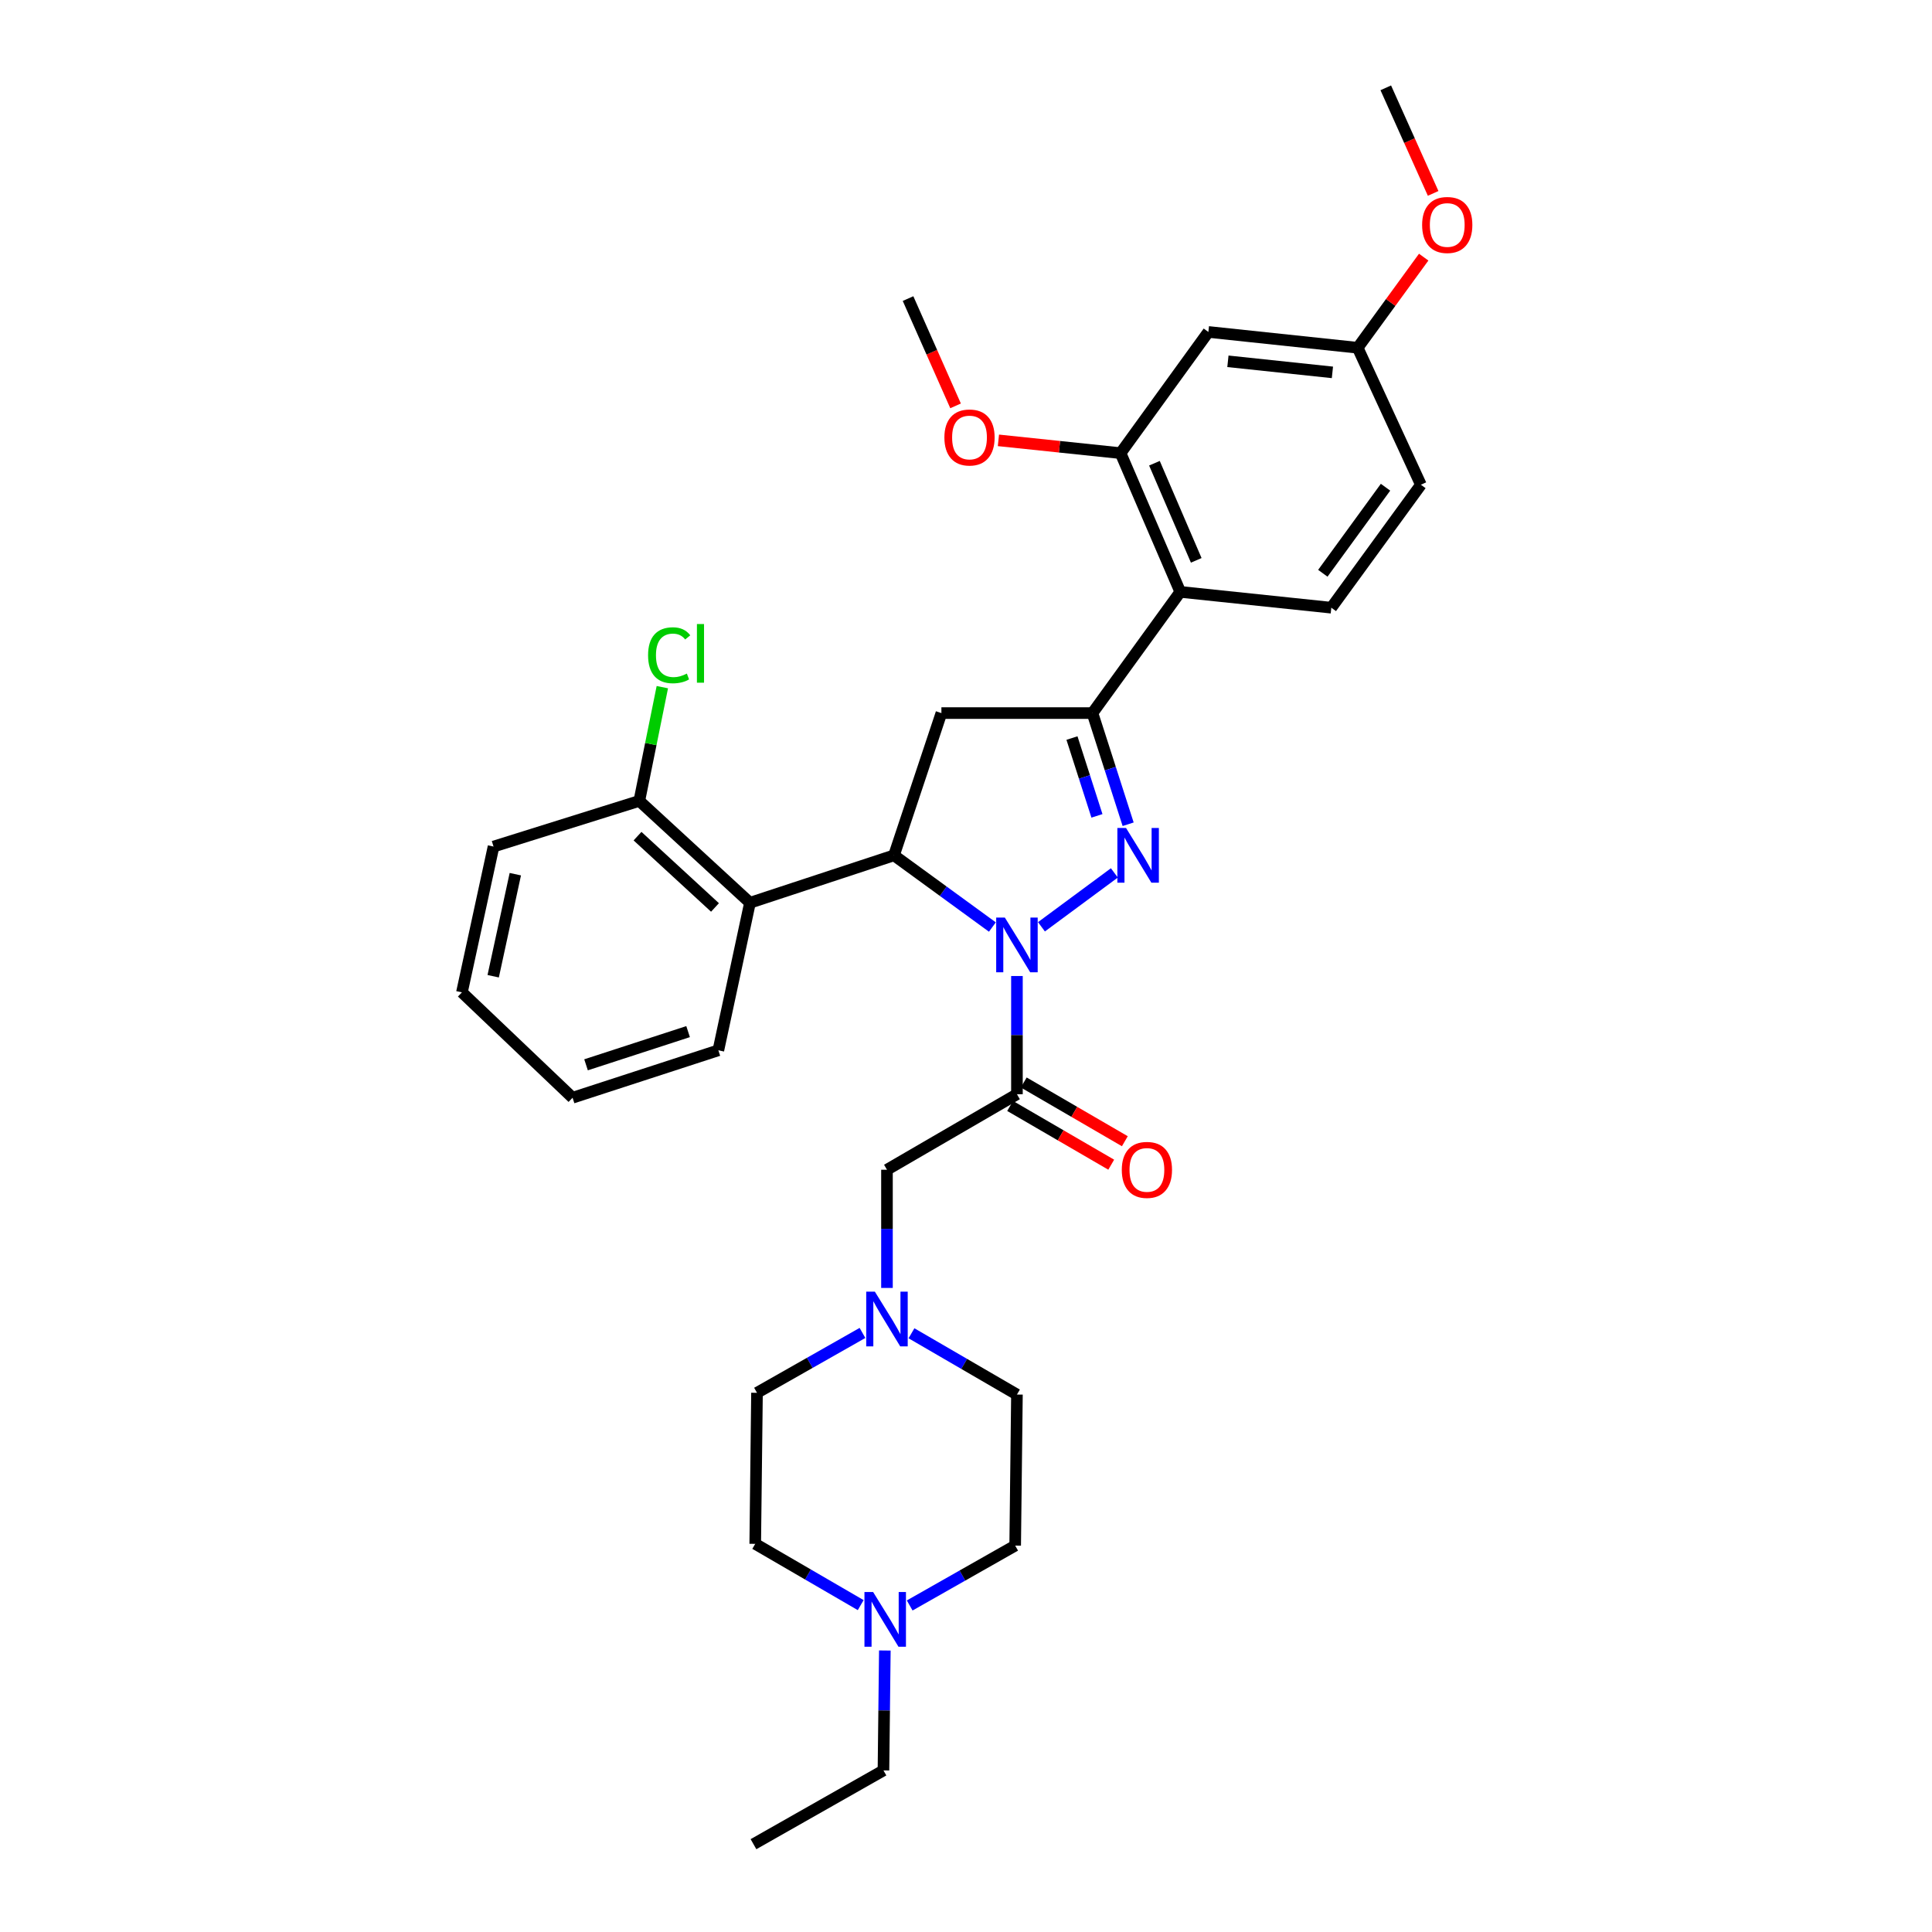 <?xml version='1.0' encoding='iso-8859-1'?>
<svg version='1.1' baseProfile='full'
              xmlns='http://www.w3.org/2000/svg'
                      xmlns:rdkit='http://www.rdkit.org/xml'
                      xmlns:xlink='http://www.w3.org/1999/xlink'
                  xml:space='preserve'
width='1000px' height='1000px' viewBox='0 0 1000 1000'>
<!-- END OF HEADER -->
<rect style='opacity:1.0;fill:#FFFFFF;stroke:none' width='1000' height='1000' x='0' y='0'> </rect>
<path class='bond-0' d='M 471.778,690.102 L 499.072,705.96' style='fill:none;fill-rule:evenodd;stroke:#0000FF;stroke-width:6px;stroke-linecap:butt;stroke-linejoin:miter;stroke-opacity:1' />
<path class='bond-0' d='M 499.072,705.96 L 526.366,721.818' style='fill:none;fill-rule:evenodd;stroke:#000000;stroke-width:6px;stroke-linecap:butt;stroke-linejoin:miter;stroke-opacity:1' />
<path class='bond-1' d='M 459.093,666.639 L 459.093,636.047' style='fill:none;fill-rule:evenodd;stroke:#0000FF;stroke-width:6px;stroke-linecap:butt;stroke-linejoin:miter;stroke-opacity:1' />
<path class='bond-1' d='M 459.093,636.047 L 459.093,605.455' style='fill:none;fill-rule:evenodd;stroke:#000000;stroke-width:6px;stroke-linecap:butt;stroke-linejoin:miter;stroke-opacity:1' />
<path class='bond-2' d='M 446.419,689.924 L 419.12,705.419' style='fill:none;fill-rule:evenodd;stroke:#0000FF;stroke-width:6px;stroke-linecap:butt;stroke-linejoin:miter;stroke-opacity:1' />
<path class='bond-2' d='M 419.12,705.419 L 391.82,720.913' style='fill:none;fill-rule:evenodd;stroke:#000000;stroke-width:6px;stroke-linecap:butt;stroke-linejoin:miter;stroke-opacity:1' />
<path class='bond-3' d='M 457.993,854.296 L 457.634,885.33' style='fill:none;fill-rule:evenodd;stroke:#0000FF;stroke-width:6px;stroke-linecap:butt;stroke-linejoin:miter;stroke-opacity:1' />
<path class='bond-3' d='M 457.634,885.33 L 457.275,916.364' style='fill:none;fill-rule:evenodd;stroke:#000000;stroke-width:6px;stroke-linecap:butt;stroke-linejoin:miter;stroke-opacity:1' />
<path class='bond-4' d='M 445.495,830.811 L 418.201,814.953' style='fill:none;fill-rule:evenodd;stroke:#0000FF;stroke-width:6px;stroke-linecap:butt;stroke-linejoin:miter;stroke-opacity:1' />
<path class='bond-4' d='M 418.201,814.953 L 390.907,799.095' style='fill:none;fill-rule:evenodd;stroke:#000000;stroke-width:6px;stroke-linecap:butt;stroke-linejoin:miter;stroke-opacity:1' />
<path class='bond-5' d='M 470.854,830.989 L 498.153,815.494' style='fill:none;fill-rule:evenodd;stroke:#0000FF;stroke-width:6px;stroke-linecap:butt;stroke-linejoin:miter;stroke-opacity:1' />
<path class='bond-5' d='M 498.153,815.494 L 525.453,800' style='fill:none;fill-rule:evenodd;stroke:#000000;stroke-width:6px;stroke-linecap:butt;stroke-linejoin:miter;stroke-opacity:1' />
<path class='bond-6' d='M 457.275,916.364 L 390.002,954.545' style='fill:none;fill-rule:evenodd;stroke:#000000;stroke-width:6px;stroke-linecap:butt;stroke-linejoin:miter;stroke-opacity:1' />
<path class='bond-7' d='M 513.657,479.831 L 488.193,461.277' style='fill:none;fill-rule:evenodd;stroke:#0000FF;stroke-width:6px;stroke-linecap:butt;stroke-linejoin:miter;stroke-opacity:1' />
<path class='bond-7' d='M 488.193,461.277 L 462.729,442.723' style='fill:none;fill-rule:evenodd;stroke:#000000;stroke-width:6px;stroke-linecap:butt;stroke-linejoin:miter;stroke-opacity:1' />
<path class='bond-8' d='M 526.366,505.183 L 526.366,535.775' style='fill:none;fill-rule:evenodd;stroke:#0000FF;stroke-width:6px;stroke-linecap:butt;stroke-linejoin:miter;stroke-opacity:1' />
<path class='bond-8' d='M 526.366,535.775 L 526.366,566.368' style='fill:none;fill-rule:evenodd;stroke:#000000;stroke-width:6px;stroke-linecap:butt;stroke-linejoin:miter;stroke-opacity:1' />
<path class='bond-9' d='M 539.056,479.71 L 576.793,451.813' style='fill:none;fill-rule:evenodd;stroke:#0000FF;stroke-width:6px;stroke-linecap:butt;stroke-linejoin:miter;stroke-opacity:1' />
<path class='bond-10' d='M 522.837,572.44 L 549.001,587.642' style='fill:none;fill-rule:evenodd;stroke:#000000;stroke-width:6px;stroke-linecap:butt;stroke-linejoin:miter;stroke-opacity:1' />
<path class='bond-10' d='M 549.001,587.642 L 575.165,602.844' style='fill:none;fill-rule:evenodd;stroke:#FF0000;stroke-width:6px;stroke-linecap:butt;stroke-linejoin:miter;stroke-opacity:1' />
<path class='bond-10' d='M 529.894,560.295 L 556.058,575.497' style='fill:none;fill-rule:evenodd;stroke:#000000;stroke-width:6px;stroke-linecap:butt;stroke-linejoin:miter;stroke-opacity:1' />
<path class='bond-10' d='M 556.058,575.497 L 582.221,590.699' style='fill:none;fill-rule:evenodd;stroke:#FF0000;stroke-width:6px;stroke-linecap:butt;stroke-linejoin:miter;stroke-opacity:1' />
<path class='bond-11' d='M 526.366,566.368 L 459.093,605.455' style='fill:none;fill-rule:evenodd;stroke:#000000;stroke-width:6px;stroke-linecap:butt;stroke-linejoin:miter;stroke-opacity:1' />
<path class='bond-12' d='M 565.453,369.091 L 610.907,306.36' style='fill:none;fill-rule:evenodd;stroke:#000000;stroke-width:6px;stroke-linecap:butt;stroke-linejoin:miter;stroke-opacity:1' />
<path class='bond-13' d='M 565.453,369.091 L 487.271,369.091' style='fill:none;fill-rule:evenodd;stroke:#000000;stroke-width:6px;stroke-linecap:butt;stroke-linejoin:miter;stroke-opacity:1' />
<path class='bond-14' d='M 565.453,369.091 L 574.688,397.86' style='fill:none;fill-rule:evenodd;stroke:#000000;stroke-width:6px;stroke-linecap:butt;stroke-linejoin:miter;stroke-opacity:1' />
<path class='bond-14' d='M 574.688,397.86 L 583.923,426.63' style='fill:none;fill-rule:evenodd;stroke:#0000FF;stroke-width:6px;stroke-linecap:butt;stroke-linejoin:miter;stroke-opacity:1' />
<path class='bond-14' d='M 554.849,382.015 L 561.314,402.154' style='fill:none;fill-rule:evenodd;stroke:#000000;stroke-width:6px;stroke-linecap:butt;stroke-linejoin:miter;stroke-opacity:1' />
<path class='bond-14' d='M 561.314,402.154 L 567.778,422.292' style='fill:none;fill-rule:evenodd;stroke:#0000FF;stroke-width:6px;stroke-linecap:butt;stroke-linejoin:miter;stroke-opacity:1' />
<path class='bond-15' d='M 487.271,369.091 L 462.729,442.723' style='fill:none;fill-rule:evenodd;stroke:#000000;stroke-width:6px;stroke-linecap:butt;stroke-linejoin:miter;stroke-opacity:1' />
<path class='bond-16' d='M 462.729,442.723 L 388.184,467.273' style='fill:none;fill-rule:evenodd;stroke:#000000;stroke-width:6px;stroke-linecap:butt;stroke-linejoin:miter;stroke-opacity:1' />
<path class='bond-17' d='M 625.453,171.814 L 702.729,180' style='fill:none;fill-rule:evenodd;stroke:#000000;stroke-width:6px;stroke-linecap:butt;stroke-linejoin:miter;stroke-opacity:1' />
<path class='bond-17' d='M 635.565,187.01 L 689.658,192.74' style='fill:none;fill-rule:evenodd;stroke:#000000;stroke-width:6px;stroke-linecap:butt;stroke-linejoin:miter;stroke-opacity:1' />
<path class='bond-18' d='M 625.453,171.814 L 579.998,234.545' style='fill:none;fill-rule:evenodd;stroke:#000000;stroke-width:6px;stroke-linecap:butt;stroke-linejoin:miter;stroke-opacity:1' />
<path class='bond-19' d='M 702.729,180 L 735.456,250.909' style='fill:none;fill-rule:evenodd;stroke:#000000;stroke-width:6px;stroke-linecap:butt;stroke-linejoin:miter;stroke-opacity:1' />
<path class='bond-20' d='M 702.729,180 L 719.816,156.546' style='fill:none;fill-rule:evenodd;stroke:#000000;stroke-width:6px;stroke-linecap:butt;stroke-linejoin:miter;stroke-opacity:1' />
<path class='bond-20' d='M 719.816,156.546 L 736.902,133.092' style='fill:none;fill-rule:evenodd;stroke:#FF0000;stroke-width:6px;stroke-linecap:butt;stroke-linejoin:miter;stroke-opacity:1' />
<path class='bond-21' d='M 388.184,467.273 L 330.907,414.545' style='fill:none;fill-rule:evenodd;stroke:#000000;stroke-width:6px;stroke-linecap:butt;stroke-linejoin:miter;stroke-opacity:1' />
<path class='bond-21' d='M 370.079,469.698 L 329.985,432.789' style='fill:none;fill-rule:evenodd;stroke:#000000;stroke-width:6px;stroke-linecap:butt;stroke-linejoin:miter;stroke-opacity:1' />
<path class='bond-22' d='M 388.184,467.273 L 371.82,543.636' style='fill:none;fill-rule:evenodd;stroke:#000000;stroke-width:6px;stroke-linecap:butt;stroke-linejoin:miter;stroke-opacity:1' />
<path class='bond-23' d='M 330.907,414.545 L 336.866,385.108' style='fill:none;fill-rule:evenodd;stroke:#000000;stroke-width:6px;stroke-linecap:butt;stroke-linejoin:miter;stroke-opacity:1' />
<path class='bond-23' d='M 336.866,385.108 L 342.825,355.67' style='fill:none;fill-rule:evenodd;stroke:#00CC00;stroke-width:6px;stroke-linecap:butt;stroke-linejoin:miter;stroke-opacity:1' />
<path class='bond-24' d='M 330.907,414.545 L 255.456,438.182' style='fill:none;fill-rule:evenodd;stroke:#000000;stroke-width:6px;stroke-linecap:butt;stroke-linejoin:miter;stroke-opacity:1' />
<path class='bond-25' d='M 371.82,543.636 L 296.362,568.186' style='fill:none;fill-rule:evenodd;stroke:#000000;stroke-width:6px;stroke-linecap:butt;stroke-linejoin:miter;stroke-opacity:1' />
<path class='bond-25' d='M 356.156,533.962 L 303.335,551.146' style='fill:none;fill-rule:evenodd;stroke:#000000;stroke-width:6px;stroke-linecap:butt;stroke-linejoin:miter;stroke-opacity:1' />
<path class='bond-26' d='M 255.456,438.182 L 239.093,513.64' style='fill:none;fill-rule:evenodd;stroke:#000000;stroke-width:6px;stroke-linecap:butt;stroke-linejoin:miter;stroke-opacity:1' />
<path class='bond-26' d='M 266.729,452.477 L 255.274,505.298' style='fill:none;fill-rule:evenodd;stroke:#000000;stroke-width:6px;stroke-linecap:butt;stroke-linejoin:miter;stroke-opacity:1' />
<path class='bond-27' d='M 296.362,568.186 L 239.093,513.64' style='fill:none;fill-rule:evenodd;stroke:#000000;stroke-width:6px;stroke-linecap:butt;stroke-linejoin:miter;stroke-opacity:1' />
<path class='bond-28' d='M 735.456,250.909 L 689.089,314.545' style='fill:none;fill-rule:evenodd;stroke:#000000;stroke-width:6px;stroke-linecap:butt;stroke-linejoin:miter;stroke-opacity:1' />
<path class='bond-28' d='M 717.149,252.183 L 684.692,296.728' style='fill:none;fill-rule:evenodd;stroke:#000000;stroke-width:6px;stroke-linecap:butt;stroke-linejoin:miter;stroke-opacity:1' />
<path class='bond-29' d='M 689.089,314.545 L 610.907,306.36' style='fill:none;fill-rule:evenodd;stroke:#000000;stroke-width:6px;stroke-linecap:butt;stroke-linejoin:miter;stroke-opacity:1' />
<path class='bond-30' d='M 610.907,306.36 L 579.998,234.545' style='fill:none;fill-rule:evenodd;stroke:#000000;stroke-width:6px;stroke-linecap:butt;stroke-linejoin:miter;stroke-opacity:1' />
<path class='bond-30' d='M 619.173,290.035 L 597.536,239.765' style='fill:none;fill-rule:evenodd;stroke:#000000;stroke-width:6px;stroke-linecap:butt;stroke-linejoin:miter;stroke-opacity:1' />
<path class='bond-31' d='M 579.998,234.545 L 548.39,231.236' style='fill:none;fill-rule:evenodd;stroke:#000000;stroke-width:6px;stroke-linecap:butt;stroke-linejoin:miter;stroke-opacity:1' />
<path class='bond-31' d='M 548.39,231.236 L 516.781,227.927' style='fill:none;fill-rule:evenodd;stroke:#FF0000;stroke-width:6px;stroke-linecap:butt;stroke-linejoin:miter;stroke-opacity:1' />
<path class='bond-32' d='M 741.792,100.101 L 729.534,72.778' style='fill:none;fill-rule:evenodd;stroke:#FF0000;stroke-width:6px;stroke-linecap:butt;stroke-linejoin:miter;stroke-opacity:1' />
<path class='bond-32' d='M 729.534,72.778 L 717.275,45.455' style='fill:none;fill-rule:evenodd;stroke:#000000;stroke-width:6px;stroke-linecap:butt;stroke-linejoin:miter;stroke-opacity:1' />
<path class='bond-33' d='M 494.602,210.076 L 482.302,182.311' style='fill:none;fill-rule:evenodd;stroke:#FF0000;stroke-width:6px;stroke-linecap:butt;stroke-linejoin:miter;stroke-opacity:1' />
<path class='bond-33' d='M 482.302,182.311 L 470.002,154.545' style='fill:none;fill-rule:evenodd;stroke:#000000;stroke-width:6px;stroke-linecap:butt;stroke-linejoin:miter;stroke-opacity:1' />
<path class='bond-34' d='M 390.907,799.095 L 391.82,720.913' style='fill:none;fill-rule:evenodd;stroke:#000000;stroke-width:6px;stroke-linecap:butt;stroke-linejoin:miter;stroke-opacity:1' />
<path class='bond-35' d='M 525.453,800 L 526.366,721.818' style='fill:none;fill-rule:evenodd;stroke:#000000;stroke-width:6px;stroke-linecap:butt;stroke-linejoin:miter;stroke-opacity:1' />
<path  class='atom-0' d='M 452.833 668.571
L 462.113 683.571
Q 463.033 685.051, 464.513 687.731
Q 465.993 690.411, 466.073 690.571
L 466.073 668.571
L 469.833 668.571
L 469.833 696.891
L 465.953 696.891
L 455.993 680.491
Q 454.833 678.571, 453.593 676.371
Q 452.393 674.171, 452.033 673.491
L 452.033 696.891
L 448.353 696.891
L 448.353 668.571
L 452.833 668.571
' fill='#0000FF'/>
<path  class='atom-1' d='M 451.92 824.022
L 461.2 839.022
Q 462.12 840.502, 463.6 843.182
Q 465.08 845.862, 465.16 846.022
L 465.16 824.022
L 468.92 824.022
L 468.92 852.342
L 465.04 852.342
L 455.08 835.942
Q 453.92 834.022, 452.68 831.822
Q 451.48 829.622, 451.12 828.942
L 451.12 852.342
L 447.44 852.342
L 447.44 824.022
L 451.92 824.022
' fill='#0000FF'/>
<path  class='atom-3' d='M 520.106 474.931
L 529.386 489.931
Q 530.306 491.411, 531.786 494.091
Q 533.266 496.771, 533.346 496.931
L 533.346 474.931
L 537.106 474.931
L 537.106 503.251
L 533.226 503.251
L 523.266 486.851
Q 522.106 484.931, 520.866 482.731
Q 519.666 480.531, 519.306 479.851
L 519.306 503.251
L 515.626 503.251
L 515.626 474.931
L 520.106 474.931
' fill='#0000FF'/>
<path  class='atom-5' d='M 580.638 605.535
Q 580.638 598.735, 583.998 594.935
Q 587.358 591.135, 593.638 591.135
Q 599.918 591.135, 603.278 594.935
Q 606.638 598.735, 606.638 605.535
Q 606.638 612.415, 603.238 616.335
Q 599.838 620.215, 593.638 620.215
Q 587.398 620.215, 583.998 616.335
Q 580.638 612.455, 580.638 605.535
M 593.638 617.015
Q 597.958 617.015, 600.278 614.135
Q 602.638 611.215, 602.638 605.535
Q 602.638 599.975, 600.278 597.175
Q 597.958 594.335, 593.638 594.335
Q 589.318 594.335, 586.958 597.135
Q 584.638 599.935, 584.638 605.535
Q 584.638 611.255, 586.958 614.135
Q 589.318 617.015, 593.638 617.015
' fill='#FF0000'/>
<path  class='atom-10' d='M 582.829 428.563
L 592.109 443.563
Q 593.029 445.043, 594.509 447.723
Q 595.989 450.403, 596.069 450.563
L 596.069 428.563
L 599.829 428.563
L 599.829 456.883
L 595.949 456.883
L 585.989 440.483
Q 584.829 438.563, 583.589 436.363
Q 582.389 434.163, 582.029 433.483
L 582.029 456.883
L 578.349 456.883
L 578.349 428.563
L 582.829 428.563
' fill='#0000FF'/>
<path  class='atom-15' d='M 335.446 339.162
Q 335.446 332.122, 338.726 328.442
Q 342.046 324.722, 348.326 324.722
Q 354.166 324.722, 357.286 328.842
L 354.646 331.002
Q 352.366 328.002, 348.326 328.002
Q 344.046 328.002, 341.766 330.882
Q 339.526 333.722, 339.526 339.162
Q 339.526 344.762, 341.846 347.642
Q 344.206 350.522, 348.766 350.522
Q 351.886 350.522, 355.526 348.642
L 356.646 351.642
Q 355.166 352.602, 352.926 353.162
Q 350.686 353.722, 348.206 353.722
Q 342.046 353.722, 338.726 349.962
Q 335.446 346.202, 335.446 339.162
' fill='#00CC00'/>
<path  class='atom-15' d='M 360.726 323.002
L 364.406 323.002
L 364.406 353.362
L 360.726 353.362
L 360.726 323.002
' fill='#00CC00'/>
<path  class='atom-24' d='M 736.089 116.444
Q 736.089 109.644, 739.449 105.844
Q 742.809 102.044, 749.089 102.044
Q 755.369 102.044, 758.729 105.844
Q 762.089 109.644, 762.089 116.444
Q 762.089 123.324, 758.689 127.244
Q 755.289 131.124, 749.089 131.124
Q 742.849 131.124, 739.449 127.244
Q 736.089 123.364, 736.089 116.444
M 749.089 127.924
Q 753.409 127.924, 755.729 125.044
Q 758.089 122.124, 758.089 116.444
Q 758.089 110.884, 755.729 108.084
Q 753.409 105.244, 749.089 105.244
Q 744.769 105.244, 742.409 108.044
Q 740.089 110.844, 740.089 116.444
Q 740.089 122.164, 742.409 125.044
Q 744.769 127.924, 749.089 127.924
' fill='#FF0000'/>
<path  class='atom-26' d='M 488.816 226.44
Q 488.816 219.64, 492.176 215.84
Q 495.536 212.04, 501.816 212.04
Q 508.096 212.04, 511.456 215.84
Q 514.816 219.64, 514.816 226.44
Q 514.816 233.32, 511.416 237.24
Q 508.016 241.12, 501.816 241.12
Q 495.576 241.12, 492.176 237.24
Q 488.816 233.36, 488.816 226.44
M 501.816 237.92
Q 506.136 237.92, 508.456 235.04
Q 510.816 232.12, 510.816 226.44
Q 510.816 220.88, 508.456 218.08
Q 506.136 215.24, 501.816 215.24
Q 497.496 215.24, 495.136 218.04
Q 492.816 220.84, 492.816 226.44
Q 492.816 232.16, 495.136 235.04
Q 497.496 237.92, 501.816 237.92
' fill='#FF0000'/>
</svg>
